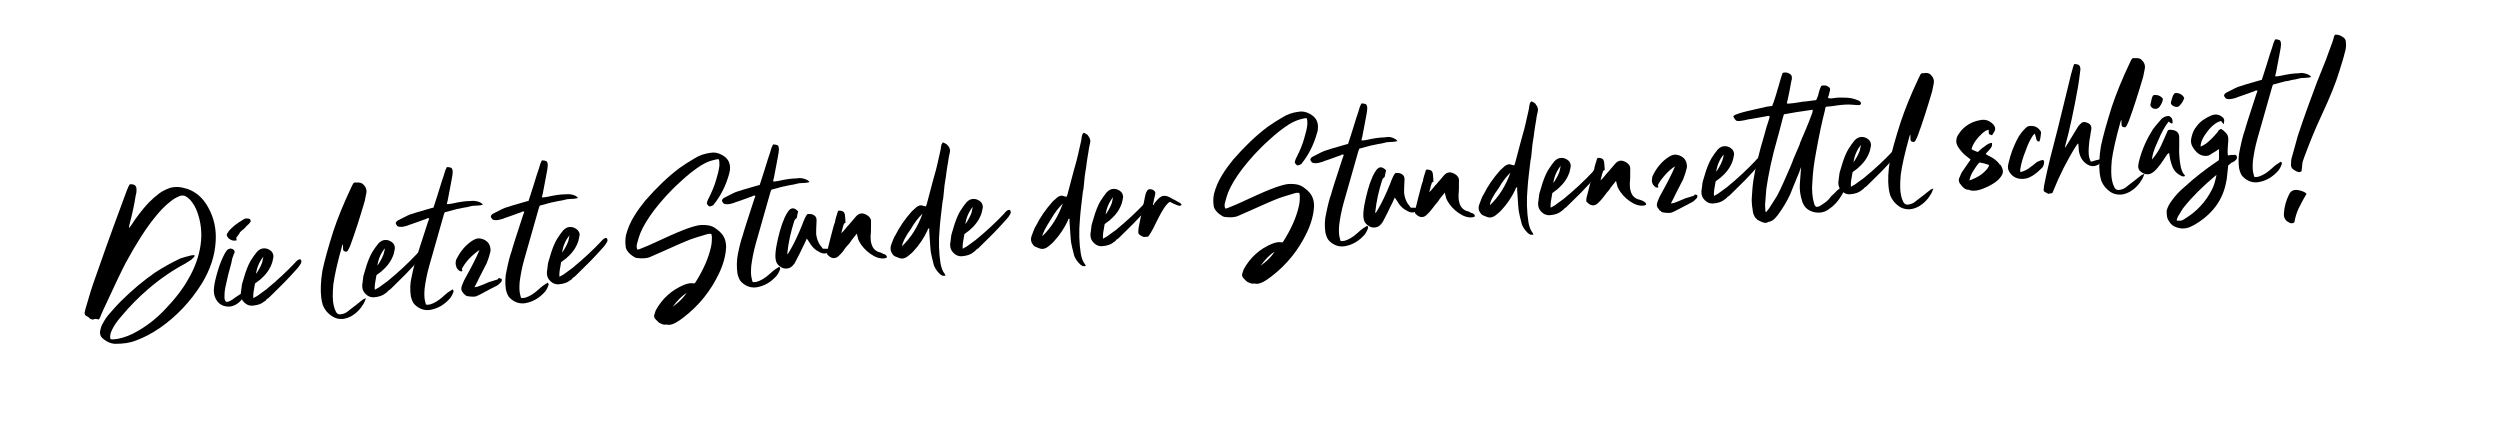 <?xml version="1.0" encoding="utf-8"?>
<!-- Generator: Adobe Illustrator 26.2.1, SVG Export Plug-In . SVG Version: 6.00 Build 0)  -->
<svg version="1.1" id="Ebene_1" xmlns="http://www.w3.org/2000/svg" xmlns:xlink="http://www.w3.org/1999/xlink" x="0px" y="0px"
	 viewBox="0 0 597 101.9" style="enable-background:new 0 0 597 101.9;" xml:space="preserve">
<g>
	<path d="M45.6,61c0.4-0.1,0.7-0.1,0.9,0l-0.1,0.3c-0.3,0.3-0.6,0.6-0.7,0.7c-0.5,0.3-0.9,0.6-1.4,0.9c-3,1.6-6,3.6-9,6.2
		c-2.2,1.9-4.3,4-6.2,6.3c-0.8,0.9-1.5,1.8-2,2.7c-0.5,0.9-0.8,1.6-0.8,2.3c0,0,0,0.2,0.1,0.6c0.5,0.1,1.1,0,1.8-0.1
		c1.5-0.3,3.1-0.9,4.6-1.8c2.3-1.3,4.5-3,6.5-5.1c2.4-2.5,4.4-5,5.8-7.6c1.5-2.6,2.4-5.2,2.8-7.9c0.4-2.8,0.1-5.4-0.8-7.9
		c-0.4-1.1-1-2.1-1.7-2.9c-0.4-0.4-0.8-0.7-1.2-0.9c-0.5-0.2-1.1-0.1-1.5,0.1c-0.7,0.3-1.4,0.7-2.1,1.3c-1.3,1-2.5,2.3-3.7,3.8
		c-2.1,2.6-4.4,6.2-6.9,10.8c-1,1.9-2.7,5.5-5.2,10.9c-0.5,1.1-0.8,1.8-0.9,2.1c0,0-0.1,0.2-0.3,0.5c-0.3-0.1-0.5-0.1-0.5-0.1
		c-0.2-0.1-0.4,0-0.6,0c-0.3,0.2-0.6,0.1-1-0.1c0,0-0.1-0.1-0.3-0.3s-0.4-0.2-0.5-0.3c-0.3-0.1-0.5-0.4-0.5-0.8
		c0.1-0.3,0.1-0.6,0.2-0.9c1-3.4,1.6-5.4,1.8-5.9c0.6-1.8,1.7-4.7,3.1-8.8c0.8-2.2,2.4-6.7,4.9-13.4c0.2-0.4,0.3-0.8,0.5-1.2
		c0,0,0.1-0.2,0.3-0.5l0.5,0c0.8,0.1,1.1,0.5,1.1,1.2c0,0.4,0,0.9-0.2,1.5c-0.3,2-0.8,4.4-1.5,7c-0.1,0.3-0.1,0.6-0.1,0.8
		c0.2-0.3,0.3-0.5,0.4-0.5c1.4-2.2,2.9-4.1,4.3-5.6c0.9-0.9,1.7-1.6,2.5-2.2c0.8-0.6,1.7-1,2.5-1.3c1.3-0.4,2.7-0.3,4.2,0.2
		c2.1,0.7,3.8,2.2,5,4.4c1.4,2.5,2,5.2,1.8,8.2c-0.2,3.4-1.3,6.7-3.3,10c-2.7,4.3-6,7.8-10,10.6c-1.9,1.3-3.8,2.3-5.7,3
		c-1.5,0.6-3.1,0.8-4.9,0.8c-1.1,0-2.2-0.5-3.2-1.4c-0.4-0.4-0.6-1-0.5-1.6c0.1-0.5,0.2-1,0.5-1.6c0.4-0.7,0.8-1.5,1.4-2.2
		c0.8-0.9,1.8-2.1,3.1-3.4c2.7-2.7,5.5-5,8.1-6.8c2-1.3,4-2.4,6.1-3.4C43.8,61.5,44.7,61.2,45.6,61z"/>
	<path d="M57.3,70.3c0.3-0.2,0.6-0.3,0.9-0.3l0.1,0.4c0,0.1,0,0.2-0.1,0.4c-0.3,0.6-0.8,1.2-1.5,1.7c-0.8,0.5-1.5,0.8-2.4,0.7
		c-1.4-0.1-2.3-0.8-2.9-2.1c-0.3-0.7-0.4-1.5-0.3-2.4c0.1-1,0.4-2.3,0.9-4c0.5-1.7,1.1-3.1,1.7-4.2c0.2-0.3,0.3-0.5,0.4-0.6
		c0.2-0.3,0.4-0.4,0.7-0.5c0.3-0.1,0.6,0,0.8,0.1c0.2,0.1,0.4,0.3,0.4,0.5c0.1,0.2,0,0.4-0.1,0.6c-0.1,0.2-0.2,0.3-0.2,0.5
		c-0.1,0.2-0.1,0.3-0.2,0.5c0,0.1-0.1,0.3-0.1,0.5c-0.1,0.2-0.1,0.4-0.1,0.5c-0.6,2.1-1.1,4.1-1.5,6.1c-0.2,1-0.2,1.8-0.2,2.5
		c0.1,0.5,0.2,0.8,0.5,0.9c0.5,0,1-0.3,1.6-0.7C56.3,70.9,56.9,70.6,57.3,70.3z M59.3,52.2c0.2,0,0.4,0.1,0.5,0.3
		c0.1,0.2,0.1,0.3,0,0.5c-0.1,0.1-0.2,0.3-0.4,0.5c-0.2,0.2-0.5,0.4-0.8,0.8c-0.3,0.3-0.6,0.6-0.8,0.7c-0.3,0.3-0.6,0.5-0.6,0.7
		c-0.1,0.1-0.3,0.5-0.8,1.1c0.1,0.3,0.1,0.5,0.1,0.5l0,0.1c-0.5,0.1-0.9,0.1-1.3-0.1c-0.4-0.2-0.7-0.4-0.9-0.8
		c-0.2-0.3-0.2-0.5,0-0.8c0.1-0.2,0.3-0.4,0.4-0.6c0.8-0.9,1.9-1.8,3.3-2.6C58.3,52.2,58.8,52.1,59.3,52.2z"/>
	<path d="M71.7,61.9c0.3,0.3,0.4,0.6,0.1,1.1c-0.3,0.4-0.5,0.8-0.8,1.1c-1,1.1-1.7,1.9-2.3,2.5c-0.9,1-2.4,2.4-4.4,4.4
		c-0.1,0.1-0.2,0.2-0.4,0.3c-0.1,0.1-0.3,0.2-0.4,0.4s-0.3,0.2-0.4,0.3c-0.7,0.6-1.6,0.9-2.9,1c-0.7,0-1.3-0.2-1.9-0.8
		c-0.6-0.6-0.8-1.2-0.8-1.9c0-0.2,0-0.5,0.1-0.9c0-0.4,0.1-0.7,0.1-0.8c0-0.5,0.2-1.2,0.5-2.1c0.5-1.8,1.1-3.3,1.7-4.3
		c0.5-0.8,1-1.5,1.5-2.1c0.5-0.5,1-0.8,1.7-0.8s1.3,0.3,1.8,0.8c0.3,0.4,0.4,0.8,0.4,1.2c-0.1,0.6-0.2,1-0.3,1.4
		c-0.5,1.5-1.4,2.8-2.7,3.9c0,0.1-0.5,0.4-1.4,1.1c-0.3,1.6-0.5,2.7-0.4,3.5c0.6-0.3,0.8-0.5,0.9-0.5c1.1-0.8,1.8-1.3,2.2-1.6
		c2.8-2.3,5-4.4,6.8-6.3C70.9,62.2,71.3,61.9,71.7,61.9z M62.9,61.3c-0.9,1.1-1.5,2.4-1.8,4.1c0.3-0.3,0.5-0.7,0.8-1.2
		c0.3-0.5,0.5-1,0.7-1.5C62.7,62.2,62.8,61.7,62.9,61.3z"/>
	<path d="M86.6,43.9c0.7,0.6,1,1.3,0.9,2.1c-0.2,1-0.3,1.6-0.4,2c-1.2,4.1-2.3,7.5-3.4,10.5c-0.1,0.3-0.3,0.7-0.6,1.3l-0.3,0.3
		c-0.4,0-0.7-0.1-0.8-0.3c-0.1-0.2-0.1-0.7-0.1-1.5c-0.2,0.3-0.2,0.4-0.2,0.4c-1.1,3.9-1.8,7-2.1,9.2c-0.2,2.2-0.2,3.9,0.1,5.1
		c0.1,0.5,0.3,1,0.5,1.4c0.3,0.6,0.8,0.8,1.5,0.6c0.5-0.1,0.9-0.3,1.3-0.6c0,0,0.6-0.5,1.8-1.4c0.9-0.7,1.5-1.2,1.9-1.5
		c0,0,0.2-0.1,0.7-0.3c-0.3,0.7-0.4,1.1-0.5,1.2c-0.8,1.4-1.8,2.4-3,3.1c-1.1,0.6-2.1,0.8-3.2,0.6c-1-0.2-1.9-0.8-2.7-1.7
		c-0.4-0.5-0.7-1-0.9-1.5c-0.2-0.6-0.3-1.2-0.4-1.9c-0.2-1.8-0.1-4,0.3-6.4c0.5-2.4,1.4-5.6,2.6-9.4c1-3,2.4-6.5,4.3-10.5
		c0.1-0.3,0.3-0.5,0.4-0.8c0.2-0.3,0.4-0.4,0.7-0.3C85.8,43.5,86.3,43.7,86.6,43.9z"/>
	<path d="M100.7,59.9c0.3,0.3,0.4,0.6,0.1,1.1c-0.3,0.4-0.5,0.8-0.8,1.1c-1,1.1-1.7,1.9-2.3,2.5c-0.9,1-2.4,2.4-4.4,4.4
		c-0.1,0.1-0.2,0.2-0.4,0.3c-0.1,0.1-0.3,0.2-0.4,0.4c-0.1,0.1-0.3,0.2-0.4,0.3c-0.7,0.6-1.6,0.9-2.9,1c-0.7,0-1.3-0.2-1.9-0.8
		c-0.6-0.6-0.8-1.2-0.8-1.9c0-0.2,0-0.5,0.1-0.9c0-0.4,0.1-0.7,0.1-0.8c0-0.5,0.2-1.2,0.5-2.1c0.5-1.8,1.1-3.3,1.7-4.3
		c0.5-0.8,1-1.5,1.5-2.1c0.5-0.5,1-0.8,1.7-0.8s1.3,0.3,1.8,0.8c0.3,0.4,0.4,0.8,0.4,1.2c-0.1,0.6-0.2,1-0.3,1.4
		c-0.5,1.5-1.4,2.8-2.7,3.9c0,0.1-0.5,0.4-1.4,1.1c-0.3,1.6-0.5,2.7-0.4,3.5c0.6-0.3,0.8-0.5,0.9-0.5c1.1-0.8,1.8-1.3,2.2-1.6
		c2.8-2.3,5-4.4,6.8-6.3C99.9,60.2,100.4,59.9,100.7,59.9z M91.9,59.3c-0.9,1.1-1.5,2.4-1.8,4.1c0.3-0.3,0.5-0.7,0.8-1.2
		c0.3-0.5,0.5-1,0.7-1.5C91.7,60.2,91.9,59.7,91.9,59.3z"/>
	<path d="M114.6,48.3c0.4,0.2,0.6,0.4,0.7,0.6c-0.4,0.1-0.9,0.2-1.6,0.2c-0.7,0-1.2,0.1-1.5,0.2c-0.3,0.1-0.8,0.2-1.5,0.3
		s-1.2,0.3-1.5,0.3c-0.1,0-1.1,0.3-3,0.8c-0.1,0.3-0.2,0.5-0.2,0.5c-1.9,6.8-3.1,10.8-3.5,12.3c-0.6,2.1-0.9,3.9-1.1,5.4
		c-0.1,1.2-0.1,2.2,0.1,3c0,0,0.1,0.3,0.2,0.8c0.2,0.1,0.6,0.1,1,0c1-0.3,2-0.9,3-1.8c0.7-0.6,1.1-1,1.3-1.1
		c0.4-0.3,0.8-0.5,1.1-0.7c0.2,0.2,0.3,0.5,0.1,0.8c-0.2,0.6-0.5,1-0.7,1.3c-1.4,1.6-3,2.5-4.8,2.8c-1.3,0.2-2.6-0.2-3.7-1.3
		c-0.4-0.4-0.7-1.1-0.9-2c-0.2-1.5-0.2-3,0.2-4.6c0.4-2,0.8-3.5,1.2-4.6c0.1-0.5,1-3.3,2.7-8.5c0,0,0.1-0.3,0.3-0.8
		c-0.1,0-0.1-0.1-0.2-0.1c-0.1,0-0.1,0-0.2,0c0,0-0.1,0-0.2,0.1c-0.1,0-0.1,0.1-0.2,0.1c-0.4,0.1-0.8,0.3-1.4,0.5
		c-0.6,0.2-1.2,0.4-1.7,0.6c-0.5,0.2-1,0.3-1.4,0.5c-1,0.3-1.7,0.4-2.3,0.1c-0.3-0.4-0.4-0.6-0.4-0.6c0-0.4,0.3-0.7,0.8-0.9
		c1.5-0.8,2.5-1.3,3-1.4c0.3-0.1,1.8-0.6,4.7-1.4c0,0,0.2-0.1,0.5-0.1c0.2-0.6,0.3-0.9,0.3-0.9c0.2-0.6,0.5-1.5,0.8-2.5
		c0.3-1,0.6-2,0.9-2.9c0.3-0.9,0.6-1.7,0.8-2.5c0,0,0.1-0.3,0.4-0.9c0.6,0,0.9,0.1,1.1,0.2c0.2,0.2,0.3,0.5,0.3,1
		c0,0.5-0.1,0.9-0.2,1.5c0,0.2-0.4,2-1,5.3c0,0-0.1,0.3-0.2,0.8c0.2,0.1,0.7,0,1.3-0.1c1.8-0.4,3.2-0.6,4.3-0.6
		C113.1,47.9,113.9,48,114.6,48.3z"/>
	<path d="M119.8,66.6c0.1,0.4,0,0.7-0.4,1c-0.3,0.3-0.5,0.5-0.7,0.6c-1,0.5-2.4,1.2-4.2,2.2c-0.1,0-0.1,0.1-0.2,0.1
		c-0.1,0-0.2,0.1-0.2,0.1c-0.1,0-0.2,0-0.2,0.1c-0.5,0.2-1.3,0.2-2.4,0c-0.1,0-0.1,0-0.2-0.1s-0.2-0.1-0.2-0.2
		c-0.1-0.1-0.1-0.1-0.2-0.1c-0.1,0-0.1-0.1-0.2-0.2c-0.1-0.1-0.1-0.2-0.1-0.2c0,0-0.1-0.1-0.2-0.2c-0.1-0.1-0.1-0.2-0.1-0.2
		c-0.2-0.3-0.2-0.7,0-1.3c0.2-0.5,0.4-0.9,0.5-1.2c0.5-1,1.3-2.3,2.2-4.1c0.7-1.4,1.2-2.4,1.5-3.2c-0.8,0.5-1.6,1.2-2.5,2.1
		c-0.9,1-1.4,1.8-1.7,2.4c0.1,0.3,0.1,0.5,0.1,0.5c-0.1,0.1-0.2,0.1-0.2,0.1c-0.3,0-0.5-0.1-0.7-0.3c-0.2-0.2-0.4-0.4-0.5-0.7
		c-0.1-0.3-0.2-0.6-0.2-0.9c0-0.5,0.1-0.9,0.3-1.2c0.9-1.8,2.2-3.3,3.8-4.3c0.8-0.5,1.5-0.6,2.4-0.3c0.8,0.3,1.4,0.8,1.7,1.7
		c0.1,0.4,0.2,0.8,0.1,1.3c-0.2,0.9-0.5,1.8-0.9,2.8c0,0-0.7,1.3-1.9,3.7c0,0.1-0.4,0.8-1,2c0.4-0.1,0.6-0.1,0.6-0.1
		c0.3-0.1,0.6-0.2,1.1-0.4s0.8-0.3,1.2-0.5c0.4-0.2,0.7-0.3,1.1-0.4c0.4-0.1,0.9-0.3,1.6-0.5C118.9,66.3,119.3,66.4,119.8,66.6z"/>
	<path d="M137.3,46.7c0.4,0.2,0.6,0.4,0.7,0.6c-0.4,0.1-0.9,0.2-1.6,0.2c-0.7,0-1.2,0.1-1.5,0.2c-0.3,0.1-0.8,0.2-1.5,0.3
		s-1.2,0.3-1.5,0.3c-0.1,0-1.1,0.3-3,0.8c-0.1,0.3-0.2,0.5-0.2,0.5c-1.9,6.8-3.1,10.8-3.5,12.3c-0.6,2.1-0.9,3.9-1.1,5.4
		c-0.1,1.2-0.1,2.2,0.1,3c0,0,0.1,0.3,0.2,0.8c0.2,0.1,0.6,0.1,1,0c1-0.3,2-0.9,3-1.8c0.7-0.6,1.1-1,1.3-1.1
		c0.4-0.3,0.8-0.5,1.1-0.7c0.2,0.2,0.3,0.5,0.1,0.8c-0.2,0.6-0.5,1-0.7,1.3c-1.4,1.6-3,2.5-4.8,2.8c-1.3,0.2-2.6-0.2-3.7-1.3
		c-0.4-0.4-0.7-1.1-0.9-2c-0.2-1.5-0.2-3,0.2-4.6c0.4-2,0.8-3.5,1.2-4.6c0.1-0.5,1-3.3,2.7-8.5c0,0,0.1-0.3,0.3-0.8
		c-0.1,0-0.1-0.1-0.2-0.1s-0.1,0-0.2,0c0,0-0.1,0-0.2,0.1c-0.1,0-0.1,0.1-0.2,0.1c-0.4,0.1-0.8,0.3-1.4,0.5
		c-0.6,0.2-1.2,0.4-1.7,0.6c-0.5,0.2-1,0.3-1.4,0.5c-1,0.3-1.7,0.4-2.3,0.1c-0.3-0.4-0.4-0.6-0.4-0.6c0-0.4,0.3-0.7,0.8-0.9
		c1.5-0.8,2.5-1.3,3-1.4c0.3-0.1,1.8-0.6,4.7-1.4c0,0,0.2-0.1,0.5-0.1c0.2-0.6,0.3-0.9,0.3-0.9c0.2-0.6,0.5-1.5,0.8-2.5
		s0.6-2,0.9-2.9s0.6-1.7,0.8-2.5c0,0,0.1-0.3,0.4-0.9c0.6,0,0.9,0.1,1.1,0.2c0.2,0.2,0.3,0.5,0.3,1c0,0.5-0.1,0.9-0.2,1.5
		c0,0.2-0.4,2-1,5.3c0,0-0.1,0.3-0.2,0.8c0.2,0.1,0.7,0,1.3-0.1c1.8-0.4,3.2-0.6,4.3-0.6C135.8,46.3,136.6,46.4,137.3,46.7z"/>
	<path d="M144.8,56.8c0.3,0.3,0.4,0.6,0.1,1.1c-0.3,0.4-0.5,0.8-0.8,1.1c-1,1.1-1.7,1.9-2.3,2.5c-0.9,1-2.4,2.4-4.4,4.4
		c-0.1,0.1-0.2,0.2-0.4,0.3c-0.1,0.1-0.3,0.2-0.4,0.4s-0.3,0.2-0.4,0.3c-0.7,0.6-1.6,0.9-2.9,1c-0.7,0-1.3-0.2-1.9-0.8
		c-0.6-0.6-0.8-1.2-0.8-1.9c0-0.2,0-0.5,0.1-0.9c0-0.4,0.1-0.7,0.1-0.8c0-0.5,0.2-1.2,0.5-2.1c0.5-1.8,1.1-3.3,1.7-4.3
		c0.5-0.8,1-1.5,1.5-2.1c0.5-0.5,1-0.8,1.7-0.8c0.7,0,1.3,0.3,1.8,0.8c0.3,0.4,0.5,0.8,0.4,1.2c-0.1,0.6-0.2,1-0.3,1.4
		c-0.5,1.5-1.4,2.8-2.7,3.9c0,0.1-0.5,0.4-1.4,1.1c-0.3,1.6-0.5,2.7-0.4,3.5c0.6-0.3,0.8-0.5,0.9-0.5c1.1-0.8,1.8-1.3,2.2-1.6
		c2.8-2.3,5-4.4,6.8-6.3C144,57.1,144.4,56.8,144.8,56.8z M136,56.2c-0.9,1.1-1.5,2.4-1.8,4.1c0.3-0.3,0.5-0.7,0.8-1.2
		c0.3-0.5,0.5-1,0.7-1.5C135.8,57.1,135.9,56.6,136,56.2z"/>
	<path d="M169.5,49.3c-0.2,0-0.4-0.2-0.7-0.6c0-0.3,0.1-0.8,0.5-1.5c0.7-1.4,1.3-2.8,1.7-4.2c0.4-1.3,0.7-2.5,0.8-3.5
		c0-0.7,0-1.2-0.2-1.5c-0.3,0-0.8,0.1-1.5,0.3c-0.8,0.2-1.7,0.6-2.7,1.2c-1.7,1.1-3.2,2.3-4.7,3.7c-2.7,2.4-4.8,4.8-6.5,7
		c-1.5,2-2.6,3.8-3.3,5.5c-0.2,0.5-0.5,1.4-0.8,2.6c-0.1,0.5-0.1,0.9,0.1,1.3c0.3,0,0.5-0.1,0.5-0.1c1-0.4,1.7-0.7,2.2-0.9
		c4.1-1.9,6.8-3.1,8.1-3.6c1.5-0.6,2.8-1,3.8-1.2c0.7-0.1,1.4-0.1,2.2,0s1.5,0.4,2.1,0.9c0.6,0.4,1.2,1,1.6,1.6
		c0.5,0.8,0.7,1.7,0.7,2.7c-0.1,2.1-0.7,4.2-1.7,6.3c-2,4.2-4.8,7.7-8.6,10.6c-0.5,0.4-1.1,0.8-1.8,1.2c-0.8,0.4-1.5,0.6-2.1,0.4
		c0,0-0.1,0-0.1,0c-0.4,0.1-0.7,0-1-0.1c-0.3-0.1-0.6-0.3-0.8-0.4c-0.2-0.2-0.4-0.4-0.7-0.7c-0.4-0.4-0.5-0.8-0.3-1.3
		c0.1-0.3,0.2-0.6,0.3-0.9c1.6-2.9,3.9-4.9,6.8-6.1c0.8-0.3,1.6-0.5,2.4-0.3c0.2-0.2,0.3-0.3,0.3-0.3c1.8-2.9,3.1-5.7,3.7-8.5
		c0.2-0.9,0.2-1.7,0.2-2.4c0,0-0.1-0.2-0.1-0.6c-0.3-0.1-0.7-0.1-1.3,0.1c-2,0.6-3.3,1-3.8,1.2c-0.6,0.2-2.9,1.2-6.9,3
		c-1.3,0.6-2.1,0.9-2.5,1.1c-0.8,0.4-1.9,0.5-3.4,0.3c-0.1,0-0.3-0.1-0.5-0.2c-0.7-0.4-1.3-0.9-1.7-1.5c-0.2-0.3-0.4-0.7-0.4-1.2
		c-0.1-0.7-0.1-1.6,0.1-2.6c0.4-1.5,1-3,2-4.6c0.8-1.3,1.7-2.5,2.6-3.6c2.7-3.1,5.4-5.7,8.2-7.8c1-0.7,2.2-1.5,3.6-2.3
		c1.1-0.7,2.3-1.1,3.7-1.3c1-0.2,1.9,0,2.8,0.5c1.5,0.8,2.1,2,1.9,3.7c-0.1,0.3-0.1,0.6-0.2,0.9c-0.8,2.8-2,5.2-3.7,7.3
		c0,0,0,0.1-0.1,0.1C169.9,49.2,169.7,49.3,169.5,49.3z M160.6,73.3c0.6-0.5,1.3-1,2-1.7c0.7-0.7,1.1-1.3,1.4-1.7
		C162.8,70.7,161.7,71.8,160.6,73.3z"/>
	<path d="M192.6,42.9c0.4,0.2,0.6,0.4,0.7,0.6c-0.4,0.1-0.9,0.2-1.6,0.2c-0.7,0-1.2,0.1-1.5,0.2c-0.3,0.1-0.8,0.2-1.5,0.3
		s-1.2,0.3-1.5,0.3c-0.1,0-1.1,0.3-3,0.8c-0.1,0.3-0.2,0.5-0.2,0.5c-1.9,6.8-3.1,10.8-3.5,12.3c-0.6,2.1-0.9,3.9-1.1,5.4
		c-0.1,1.2-0.1,2.2,0.1,3c0,0,0.1,0.3,0.2,0.8c0.2,0.1,0.6,0.1,1,0c1-0.3,2-0.9,3-1.8c0.7-0.6,1.1-1,1.3-1.1
		c0.4-0.3,0.8-0.5,1.1-0.7c0.2,0.2,0.3,0.5,0.1,0.8c-0.2,0.6-0.5,1-0.7,1.3c-1.4,1.6-3,2.5-4.8,2.8c-1.3,0.2-2.6-0.2-3.7-1.3
		c-0.4-0.4-0.7-1.1-0.9-2c-0.2-1.5-0.2-3,0.1-4.6c0.4-2,0.8-3.5,1.2-4.6c0.1-0.5,1-3.3,2.7-8.5c0,0,0.1-0.3,0.3-0.8
		c-0.1,0-0.1-0.1-0.2-0.1s-0.1,0-0.2,0c0,0-0.1,0-0.2,0.1c-0.1,0-0.1,0.1-0.2,0.1c-0.4,0.1-0.8,0.3-1.4,0.5
		c-0.6,0.2-1.2,0.4-1.7,0.6c-0.5,0.2-1,0.3-1.4,0.5c-1,0.3-1.7,0.4-2.3,0.1c-0.3-0.4-0.4-0.6-0.4-0.6c0-0.4,0.3-0.7,0.8-0.9
		c1.5-0.8,2.5-1.3,3-1.4c0.3-0.1,1.8-0.6,4.7-1.4c0,0,0.2-0.1,0.5-0.1c0.2-0.6,0.3-0.9,0.3-0.9c0.2-0.6,0.5-1.5,0.8-2.5
		c0.3-1,0.6-2,0.9-2.9c0.3-0.9,0.6-1.7,0.8-2.5c0,0,0.1-0.3,0.4-0.9c0.6,0,0.9,0.1,1.1,0.2s0.3,0.5,0.3,1c0,0.5-0.1,0.9-0.2,1.5
		c0,0.2-0.4,2-1,5.3c0,0-0.1,0.3-0.2,0.8c0.2,0.1,0.7,0,1.3-0.1c1.8-0.4,3.2-0.6,4.3-0.6C191.1,42.4,191.9,42.6,192.6,42.9z"/>
	<path d="M197.4,59.4c0.3,0,0.5,0.1,0.5,0.4c0.1,0.3,0,0.5-0.3,0.6c-0.5,0.2-1.1,0.2-1.7-0.1c-1.1-0.5-2-1.3-2.6-2.4
		c-0.1-0.1-0.1-0.2-0.2-0.3c-0.1-0.1-0.1-0.2-0.2-0.3c-0.1-0.1-0.2-0.2-0.2-0.4c-0.6,1.3-0.9,2-1,2.1c-0.4,0.9-1,2.1-1.8,3.6
		c-0.1,0.2-0.2,0.4-0.4,0.6c-0.4,0.5-0.8,0.8-1.4,0.9c-0.6,0.1-1.1,0-1.6-0.3c-0.8-0.5-1.2-1.1-1.3-2c-0.1-0.8,0-1.8,0.2-3
		c0.5-2.6,1.1-4.9,2-6.9c0.3-0.6,0.5-1,0.8-1.4c0.7-1,1.5-1,2.4,0c-0.2,0.8-0.3,1.2-0.3,1.4c-0.1,0.2-0.1,0.3-0.2,0.3
		c-0.2,0.1-0.4,0.4-0.5,0.8c-0.7,2.2-1.3,4.7-1.6,7.5l0.1,0.2l0.5-0.8c1-1.7,2-3.8,3-6.3c0.3-0.9,0.6-1.4,0.7-1.7
		c0.2-0.4,0.4-0.7,0.6-0.8c0.5,0,1,0,1.3,0.2c0.6,0.3,0.8,0.7,0.8,1.3c-0.1,1.5-0.1,2.6-0.1,3.3c0.1,0.9,0.4,1.8,0.9,2.6
		c0,0,0.3,0.3,0.7,0.9C197,59.4,197.4,59.4,197.4,59.4z"/>
	<path d="M211.2,60.7c0.4,0.2,0.6,0.4,0.6,0.8c-0.3,0.1-0.5,0.2-0.6,0.2c-0.8,0.1-1.6-0.1-2.4-0.5c-1.3-0.7-2.3-1.6-3.1-2.7
		c-0.3-0.4-0.5-0.8-0.7-1.2c0-0.1-0.2-0.6-0.4-1.5c-0.7,0.9-1.1,1.4-1.2,1.5c-0.2,0.3-0.5,0.8-1,1.3s-0.8,1-1,1.3
		c-0.2,0.3-0.5,0.6-0.9,1c-0.8,0.9-1.7,1-2.6,0.2c0,0-0.1-0.1-0.4-0.4c0-0.3,0-0.8,0.2-1.4c0.2-0.6,0.3-1.3,0.5-2
		c0.2-0.7,0.4-1.5,0.6-2.3c0.2-0.8,0.4-1.5,0.6-2c0-0.2,0.1-0.4,0.1-0.6c0.1-0.2,0.1-0.4,0.2-0.7c0.1-0.2,0.1-0.4,0.2-0.6
		c0.1-0.4,0.2-0.7,0.3-0.8c0.4,0,0.6,0,0.9,0.1c0.2,0.1,0.4,0.2,0.5,0.4c0.1,0.2,0.2,0.5,0.2,0.8c0,0.4,0.1,0.8,0.1,1.4l0,0.2
		c0,0-0.1,0.1-0.2,0.1c-0.1,0.1-0.2,0.1-0.2,0.2c0,0.1-0.1,0.4-0.2,0.6c-0.1,0.3-0.1,0.6-0.2,0.8c-0.1,0.3-0.1,0.5-0.2,0.8
		c0.3-0.3,0.5-0.5,0.5-0.5c0.2-0.2,0.3-0.4,0.6-0.7c0.2-0.3,0.4-0.5,0.6-0.7c0.2-0.2,0.4-0.5,0.6-0.7s0.4-0.5,0.6-0.7
		c0.2-0.2,0.4-0.5,0.6-0.7c0.6-0.7,1.3-0.9,2.1-0.6c1,0.4,1.6,1.1,1.5,1.9c0,1.5,0,2.6-0.1,3.3c0,0.7,0,1.3,0.2,1.9
		c0.3,1.2,1.1,1.9,2.2,2.1C210.8,60.6,211.1,60.7,211.2,60.7z"/>
	<path d="M226.4,34.8c0.4,0.5,0.6,1.1,0.4,1.7c-0.2,0.7-0.3,1.5-0.4,2.2c-0.1,0.7-0.3,1.6-0.4,2.5c-0.1,0.9-0.2,1.6-0.3,2.1
		c-0.1,0.5-0.2,1.3-0.3,2.5c-0.1,1.2-0.2,2-0.3,2.2c-0.3,2.7-0.6,4.8-0.7,6.5c-0.3,3.1-0.2,5.9,0.2,8.4c0.2,1.1,0.5,1.9,1,2.5
		c0,0,0.1,0.2,0.2,0.4c-0.5,0.2-1,0-1.4-0.4c-0.7-0.7-1.3-1.5-1.5-2.5c-0.3-1.2-0.5-2-0.6-2.6c-0.1-0.5-0.2-2.2-0.4-5.1
		c0,0,0-0.3,0-0.7c-0.1,0-0.2,0.1-0.2,0.1c-0.1,0-0.1,0.1-0.1,0.1c0,0-0.1,0.1-0.1,0.3c-0.9,1.9-2,3.5-3.2,4.8
		c-0.4,0.5-0.9,0.9-1.4,1.3c-0.7,0.6-1.5,0.8-2.2,0.5c-0.6-0.2-1-0.4-1.2-0.5c-0.8-0.8-1-1.6-0.7-2.6c0.4-1.1,0.7-1.9,1-2.3
		c1-2,2.3-3.9,4-5.8c0.2-0.2,0.6-0.5,1-0.9c0.6-0.5,1.2-0.6,1.8-0.3c0,0,0.2,0,0.5,0.1c0.2-0.5,0.3-0.8,0.3-0.9
		c1.1-4.2,1.8-6.8,2.1-7.8c0.2-0.7,0.4-1.7,0.7-3c0.3-1.3,0.5-2.1,0.5-2.6c0,0,0-0.1,0.1-0.2c0-0.1,0-0.2,0-0.2c0-0.1,0-0.1,0.1-0.2
		s0.1-0.2,0.1-0.2c0.1-0.1,0.1-0.1,0.2-0.2c0.1,0,0.2,0.1,0.4,0.2c0.2,0.1,0.4,0.2,0.5,0.3C226.2,34.6,226.3,34.7,226.4,34.8z
		 M215.4,58.8c2.2-2.1,3.8-4.7,4.9-7.8c-0.9,0.9-1.9,2.1-2.8,3.7C216.1,56.6,215.5,58,215.4,58.8z"/>
	<path d="M241.1,50.1c0.3,0.3,0.4,0.6,0.1,1.1s-0.5,0.8-0.8,1.1c-1,1.1-1.7,1.9-2.3,2.5c-0.9,1-2.4,2.4-4.4,4.4
		c-0.1,0.1-0.2,0.2-0.4,0.3c-0.1,0.1-0.3,0.2-0.4,0.4c-0.1,0.1-0.3,0.2-0.4,0.3c-0.7,0.6-1.6,0.9-2.9,1c-0.7,0-1.3-0.2-1.9-0.8
		c-0.6-0.6-0.8-1.2-0.8-1.9c0-0.2,0-0.5,0.1-0.9c0-0.4,0.1-0.7,0.1-0.8c0-0.5,0.2-1.2,0.5-2.1c0.5-1.8,1.1-3.3,1.7-4.3
		c0.5-0.8,1-1.5,1.5-2.1c0.5-0.5,1-0.8,1.7-0.8c0.7,0,1.3,0.3,1.8,0.8c0.3,0.4,0.4,0.8,0.4,1.2c-0.1,0.6-0.2,1-0.3,1.4
		c-0.5,1.5-1.4,2.8-2.7,3.9c0,0.1-0.5,0.4-1.4,1.1c-0.3,1.6-0.5,2.7-0.4,3.5c0.6-0.3,0.8-0.5,0.9-0.5c1.1-0.8,1.8-1.3,2.2-1.6
		c2.8-2.3,5-4.4,6.8-6.3C240.3,50.3,240.7,50.1,241.1,50.1z M232.3,49.4c-0.9,1.1-1.5,2.4-1.8,4.1c0.3-0.3,0.5-0.7,0.8-1.2
		c0.3-0.5,0.5-1,0.7-1.5C232.1,50.4,232.2,49.9,232.3,49.4z"/>
	<path d="M259.9,32.5c0.4,0.5,0.6,1.1,0.4,1.7c-0.2,0.7-0.3,1.5-0.4,2.2c-0.1,0.7-0.3,1.6-0.4,2.5s-0.2,1.6-0.3,2.1
		c-0.1,0.5-0.2,1.3-0.3,2.5c-0.1,1.2-0.2,2-0.3,2.2c-0.3,2.7-0.6,4.8-0.7,6.5c-0.3,3.1-0.2,5.9,0.2,8.4c0.2,1.1,0.5,1.9,1,2.5
		c0,0,0.1,0.2,0.2,0.4c-0.5,0.2-1,0-1.4-0.4c-0.7-0.7-1.3-1.5-1.5-2.5c-0.3-1.2-0.5-2-0.6-2.6c-0.1-0.5-0.2-2.2-0.4-5.1
		c0,0,0-0.3,0-0.7c-0.1,0-0.2,0.1-0.2,0.1c-0.1,0-0.1,0.1-0.1,0.1c0,0-0.1,0.1-0.1,0.3c-0.9,1.9-2,3.5-3.2,4.8
		c-0.4,0.5-0.9,0.9-1.4,1.3c-0.7,0.6-1.5,0.8-2.2,0.5c-0.6-0.2-1-0.4-1.2-0.5c-0.8-0.8-1-1.6-0.6-2.6c0.4-1.1,0.7-1.9,1-2.3
		c1-2,2.3-3.9,4-5.8c0.2-0.2,0.6-0.5,1-0.9c0.6-0.5,1.2-0.6,1.8-0.3c0,0,0.2,0,0.5,0.1c0.2-0.5,0.3-0.8,0.3-0.9
		c1.1-4.2,1.8-6.8,2.1-7.8c0.2-0.7,0.4-1.7,0.7-3c0.3-1.3,0.5-2.1,0.5-2.6c0,0,0-0.1,0.1-0.2c0-0.1,0-0.2,0-0.2c0-0.1,0-0.1,0.1-0.2
		c0-0.1,0.1-0.2,0.1-0.2c0.1-0.1,0.1-0.1,0.2-0.2c0.1,0,0.2,0.1,0.4,0.2c0.2,0.1,0.4,0.2,0.5,0.3C259.7,32.2,259.8,32.3,259.9,32.5z
		 M248.9,56.4c2.2-2.1,3.8-4.7,4.9-7.8c-0.9,0.9-1.9,2.1-2.8,3.7C249.7,54.3,249,55.7,248.9,56.4z"/>
	<path d="M274.6,47.7c0.3,0.3,0.4,0.6,0.1,1.1s-0.5,0.8-0.8,1.1c-1,1.1-1.7,1.9-2.3,2.5c-0.9,1-2.4,2.4-4.4,4.4
		c-0.1,0.1-0.2,0.2-0.4,0.3c-0.1,0.1-0.3,0.2-0.4,0.4c-0.1,0.1-0.3,0.2-0.4,0.3c-0.7,0.6-1.6,0.9-2.9,1c-0.7,0-1.3-0.2-1.9-0.8
		c-0.6-0.6-0.8-1.2-0.8-1.9c0-0.2,0-0.5,0.1-0.9c0-0.4,0.1-0.7,0.1-0.8c0-0.5,0.2-1.2,0.5-2.1c0.5-1.8,1.1-3.3,1.7-4.3
		c0.5-0.8,1-1.5,1.5-2.1c0.5-0.5,1-0.8,1.7-0.8c0.7,0,1.3,0.3,1.8,0.8c0.3,0.4,0.4,0.8,0.4,1.2c-0.1,0.6-0.2,1-0.3,1.4
		c-0.5,1.5-1.4,2.8-2.7,3.9c0,0.1-0.5,0.4-1.4,1.1c-0.3,1.6-0.5,2.7-0.4,3.5c0.6-0.3,0.8-0.5,0.9-0.5c1.1-0.8,1.8-1.3,2.2-1.6
		c2.8-2.3,5-4.4,6.8-6.3C273.8,48,274.2,47.7,274.6,47.7z M265.8,47.1c-0.9,1.1-1.5,2.4-1.8,4.1c0.3-0.3,0.5-0.7,0.8-1.2
		c0.3-0.5,0.5-1,0.7-1.5C265.6,48,265.7,47.5,265.8,47.1z"/>
	<path d="M281.7,48.4c0.2,0.1,0.3,0.3,0.5,0.5c-0.2,0.2-0.5,0.3-0.8,0.2c-0.3-0.1-0.6-0.2-1-0.4c-0.1,0-0.4-0.2-1-0.5
		c-0.3,0.1-0.6,0.4-1,0.9c-0.7,0.9-1.4,2.2-2.3,4c-0.4,0.9-0.9,1.8-1.3,2.5c0,0-0.2,0.3-0.6,0.9l-1.1,0.1c-0.7-0.3-1.1-0.6-1.2-0.8
		c-0.1-0.2-0.1-0.7,0-1.4c0.1-0.5,0.3-1.5,0.6-3c0.4-1.8,0.7-3.2,0.9-4.3c0.1-0.5,0.2-1,0.4-1.3c0.2-0.5,0.5-0.7,1.1-0.6
		c0.5,0.1,0.9,0.4,1,0.8c0,0.3-0.1,0.8-0.3,1.5c-0.1,0.6-0.2,1.1-0.3,1.4c0,0,0.1,0,0.1,0.1c0,0,0.1-0.1,0.1-0.1
		c0-0.1,0.1-0.1,0.1-0.2c0-0.1,0.1-0.1,0.1-0.2c0.4-0.5,0.7-0.8,0.7-0.8c0.4-0.5,0.9-0.8,1.3-0.9c0.5-0.1,1,0,1.6,0.3l0.7,0.4
		C280.9,47.9,281.4,48.3,281.7,48.4z"/>
	<path d="M309.9,39.5c-0.2,0-0.4-0.2-0.7-0.6c0-0.3,0.1-0.8,0.5-1.5c0.7-1.4,1.3-2.8,1.7-4.2c0.4-1.3,0.7-2.5,0.8-3.5
		c0-0.7,0-1.2-0.2-1.5c-0.3,0-0.8,0.1-1.5,0.3c-0.8,0.2-1.7,0.6-2.7,1.2c-1.7,1.1-3.2,2.3-4.7,3.7c-2.7,2.4-4.8,4.8-6.5,7
		c-1.5,2-2.6,3.8-3.3,5.5c-0.2,0.5-0.5,1.4-0.8,2.6c-0.1,0.5-0.1,0.9,0.1,1.3c0.3,0,0.5-0.1,0.5-0.1c1-0.4,1.7-0.7,2.2-0.9
		c4.1-1.9,6.8-3.1,8.1-3.6c1.5-0.6,2.8-1,3.8-1.2c0.7-0.1,1.4-0.1,2.2,0c0.8,0.1,1.5,0.4,2.1,0.9c0.6,0.4,1.2,1,1.6,1.6
		c0.5,0.8,0.7,1.7,0.7,2.7c-0.1,2.1-0.7,4.2-1.7,6.3c-2,4.2-4.8,7.7-8.6,10.6c-0.5,0.4-1.1,0.8-1.8,1.2c-0.8,0.4-1.5,0.6-2.1,0.4
		c0,0,0,0-0.1,0c-0.4,0.1-0.7,0-1-0.1c-0.3-0.1-0.6-0.3-0.8-0.4c-0.2-0.2-0.4-0.4-0.7-0.7c-0.4-0.4-0.5-0.8-0.3-1.3
		c0.1-0.3,0.2-0.6,0.3-0.9c1.6-2.9,3.9-4.9,6.8-6.1c0.8-0.3,1.6-0.5,2.4-0.3c0.2-0.2,0.3-0.3,0.3-0.3c1.8-2.9,3.1-5.7,3.7-8.5
		c0.2-0.9,0.2-1.7,0.2-2.4c0,0-0.1-0.2-0.1-0.6c-0.3-0.1-0.7-0.1-1.3,0.1c-2,0.6-3.3,1-3.8,1.2c-0.6,0.2-2.9,1.2-6.9,3
		c-1.3,0.6-2.1,0.9-2.5,1.1c-0.8,0.4-1.9,0.5-3.4,0.3c-0.1,0-0.3-0.1-0.5-0.2c-0.7-0.4-1.3-0.9-1.7-1.5c-0.2-0.3-0.4-0.7-0.4-1.2
		c-0.1-0.7-0.1-1.6,0.1-2.6c0.4-1.5,1-3,2-4.6c0.8-1.3,1.7-2.5,2.6-3.6c2.7-3.1,5.4-5.7,8.2-7.8c1-0.7,2.2-1.5,3.6-2.3
		c1.1-0.7,2.3-1.1,3.7-1.3c1-0.2,1.9,0,2.8,0.5c1.5,0.8,2.1,2,1.9,3.7c0,0.3-0.1,0.6-0.2,0.9c-0.8,2.8-2,5.2-3.7,7.3
		c0,0,0,0.1-0.1,0.1C310.3,39.4,310.1,39.5,309.9,39.5z M301,63.5c0.6-0.5,1.3-1,2-1.7c0.7-0.7,1.1-1.3,1.4-1.7
		C303.2,60.8,302.1,62,301,63.5z"/>
	<path d="M333,33.1c0.4,0.2,0.6,0.4,0.7,0.6c-0.4,0.1-0.9,0.2-1.6,0.2c-0.7,0-1.2,0.1-1.5,0.2c-0.3,0.1-0.8,0.2-1.5,0.3
		s-1.2,0.3-1.5,0.3c-0.1,0-1.1,0.3-3,0.8c-0.1,0.3-0.2,0.5-0.2,0.5c-1.9,6.8-3.1,10.8-3.5,12.3c-0.6,2.1-0.9,3.9-1.1,5.4
		c-0.1,1.2-0.1,2.2,0.1,3c0,0,0.1,0.3,0.2,0.8c0.2,0.1,0.6,0.1,1,0c1-0.3,2-0.9,3-1.8c0.7-0.6,1.1-1,1.3-1.1
		c0.4-0.3,0.8-0.5,1.1-0.7c0.2,0.2,0.3,0.5,0.1,0.8c-0.2,0.6-0.5,1-0.7,1.3c-1.4,1.6-3,2.5-4.8,2.8c-1.3,0.2-2.6-0.2-3.7-1.3
		c-0.4-0.4-0.7-1.1-0.9-2c-0.2-1.5-0.2-3,0.2-4.6c0.4-2,0.8-3.5,1.2-4.6c0.1-0.5,1-3.3,2.7-8.5c0,0,0.1-0.3,0.3-0.8
		c-0.1,0-0.1-0.1-0.2-0.1c-0.1,0-0.1,0-0.2,0c0,0-0.1,0-0.2,0.1s-0.1,0.1-0.2,0.1c-0.4,0.1-0.8,0.3-1.4,0.5
		c-0.6,0.2-1.2,0.4-1.7,0.6c-0.5,0.2-1,0.3-1.4,0.5c-1,0.3-1.7,0.4-2.3,0.1c-0.3-0.4-0.4-0.6-0.4-0.6c0-0.4,0.3-0.7,0.8-0.9
		c1.5-0.8,2.5-1.3,3-1.4c0.3-0.1,1.8-0.6,4.7-1.4c0,0,0.2-0.1,0.5-0.1c0.2-0.6,0.3-0.9,0.3-0.9c0.2-0.6,0.5-1.5,0.8-2.5
		s0.6-2,0.9-2.9c0.3-0.9,0.6-1.7,0.8-2.5c0,0,0.1-0.3,0.4-0.9c0.6,0,0.9,0.1,1.1,0.2c0.2,0.2,0.3,0.5,0.3,1c0,0.5-0.1,0.9-0.2,1.5
		c0,0.2-0.4,2-1,5.3c0,0-0.1,0.3-0.2,0.8c0.2,0.1,0.7,0,1.3-0.1c1.8-0.4,3.2-0.6,4.3-0.6C331.5,32.6,332.3,32.7,333,33.1z"/>
	<path d="M337.8,49.6c0.3,0,0.5,0.1,0.5,0.4c0.1,0.3,0,0.5-0.3,0.6c-0.5,0.2-1.1,0.2-1.7-0.1c-1.1-0.5-2-1.3-2.6-2.4
		c-0.1-0.1-0.1-0.2-0.2-0.3c-0.1-0.1-0.1-0.2-0.2-0.3c-0.1-0.1-0.2-0.2-0.2-0.4c-0.6,1.3-0.9,2-1,2.1c-0.4,0.9-1,2.1-1.8,3.6
		c-0.1,0.2-0.2,0.4-0.4,0.6c-0.4,0.5-0.8,0.8-1.4,0.9c-0.6,0.1-1.1,0-1.6-0.3c-0.8-0.5-1.2-1.1-1.3-2c-0.1-0.8,0-1.8,0.2-3
		c0.5-2.6,1.1-4.9,2-6.9c0.3-0.6,0.5-1,0.8-1.4c0.7-1,1.5-1,2.4,0c-0.2,0.8-0.3,1.2-0.3,1.4c-0.1,0.2-0.1,0.3-0.2,0.3
		c-0.2,0.1-0.4,0.4-0.5,0.8c-0.7,2.2-1.3,4.7-1.6,7.5l0.1,0.2l0.5-0.8c1-1.7,2-3.8,3-6.3c0.3-0.9,0.6-1.4,0.7-1.7
		c0.2-0.4,0.4-0.7,0.6-0.8c0.5,0,1,0,1.3,0.2c0.6,0.3,0.8,0.7,0.8,1.3c-0.1,1.5-0.1,2.6-0.1,3.3c0.1,0.9,0.4,1.8,0.9,2.6
		c0,0,0.3,0.3,0.7,0.9C337.4,49.6,337.7,49.6,337.8,49.6z"/>
	<path d="M351.6,50.9c0.4,0.2,0.6,0.4,0.6,0.8c-0.3,0.1-0.5,0.2-0.6,0.2c-0.8,0.1-1.6-0.1-2.4-0.5c-1.3-0.7-2.3-1.6-3.1-2.7
		c-0.3-0.4-0.5-0.8-0.7-1.2c0-0.1-0.2-0.6-0.4-1.5c-0.7,0.9-1.1,1.4-1.2,1.5c-0.2,0.3-0.5,0.8-1,1.3c-0.4,0.6-0.8,1-1,1.3
		c-0.2,0.3-0.5,0.6-0.9,1c-0.8,0.9-1.7,1-2.6,0.2c0,0-0.1-0.1-0.4-0.4c0-0.3,0-0.8,0.2-1.4c0.2-0.6,0.3-1.3,0.5-2
		c0.2-0.7,0.4-1.5,0.6-2.3c0.2-0.8,0.4-1.5,0.6-2c0-0.2,0.1-0.4,0.1-0.6c0.1-0.2,0.1-0.4,0.2-0.7c0.1-0.2,0.1-0.4,0.2-0.6
		c0.1-0.4,0.2-0.7,0.3-0.8c0.4,0,0.6,0,0.9,0.1c0.2,0.1,0.4,0.2,0.5,0.4c0.1,0.2,0.2,0.5,0.2,0.8c0,0.4,0.1,0.8,0.1,1.4l0,0.2
		c0,0-0.1,0.1-0.2,0.1c-0.1,0.1-0.2,0.1-0.2,0.2c0,0.1-0.1,0.4-0.2,0.6c-0.1,0.3-0.1,0.6-0.2,0.8c-0.1,0.3-0.1,0.5-0.2,0.8
		c0.3-0.3,0.5-0.5,0.5-0.5c0.2-0.2,0.3-0.4,0.6-0.7c0.2-0.3,0.4-0.5,0.6-0.7c0.2-0.2,0.4-0.5,0.6-0.7s0.4-0.5,0.6-0.7
		c0.2-0.2,0.4-0.5,0.6-0.7c0.6-0.7,1.3-0.9,2.1-0.6c1,0.4,1.6,1.1,1.5,1.9c0,1.5,0,2.6-0.1,3.3c0,0.7,0,1.3,0.2,1.9
		c0.3,1.2,1.1,1.9,2.2,2.1C351.2,50.8,351.4,50.9,351.6,50.9z"/>
	<path d="M366.8,25c0.4,0.5,0.6,1.1,0.4,1.7c-0.2,0.7-0.3,1.5-0.4,2.2c-0.1,0.7-0.3,1.6-0.4,2.5c-0.1,0.9-0.2,1.6-0.3,2.1
		c-0.1,0.5-0.2,1.3-0.3,2.5c-0.1,1.2-0.2,2-0.3,2.2c-0.3,2.7-0.6,4.8-0.7,6.5c-0.3,3.1-0.2,5.9,0.2,8.4c0.2,1.1,0.5,1.9,1,2.5
		c0,0,0.1,0.2,0.2,0.4c-0.5,0.2-1,0-1.4-0.4c-0.7-0.7-1.3-1.5-1.5-2.5c-0.3-1.2-0.5-2-0.6-2.6c-0.1-0.5-0.2-2.2-0.4-5.1
		c0,0,0-0.3,0-0.7c-0.1,0-0.2,0.1-0.2,0.1c-0.1,0-0.1,0.1-0.1,0.1c0,0-0.1,0.1-0.1,0.3c-0.9,1.9-2,3.5-3.2,4.8
		c-0.4,0.5-0.9,0.9-1.4,1.3c-0.7,0.6-1.5,0.8-2.2,0.5c-0.6-0.2-1-0.4-1.2-0.5c-0.8-0.8-1-1.6-0.6-2.6c0.4-1.1,0.7-1.9,1-2.3
		c1-2,2.3-3.9,4-5.8c0.2-0.2,0.6-0.5,1-0.9c0.6-0.5,1.2-0.6,1.8-0.3c0,0,0.2,0,0.5,0.1c0.2-0.5,0.3-0.8,0.3-0.9
		c1.1-4.2,1.8-6.8,2.1-7.8c0.2-0.7,0.4-1.7,0.7-3c0.3-1.3,0.5-2.1,0.5-2.6c0,0,0-0.1,0.1-0.2c0-0.1,0-0.2,0-0.2c0-0.1,0-0.1,0.1-0.2
		c0-0.1,0.1-0.2,0.1-0.2c0.1-0.1,0.1-0.1,0.2-0.2c0.1,0,0.2,0.1,0.4,0.2c0.2,0.1,0.4,0.2,0.5,0.3C366.6,24.7,366.7,24.9,366.8,25z
		 M355.8,49c2.2-2.1,3.8-4.7,4.9-7.8c-0.9,0.9-1.9,2.1-2.8,3.7C356.5,46.8,355.8,48.2,355.8,49z"/>
	<path d="M381.5,40.3c0.3,0.3,0.4,0.6,0.1,1.1c-0.3,0.4-0.5,0.8-0.8,1.1c-1,1.1-1.7,1.9-2.3,2.5c-0.9,1-2.4,2.4-4.4,4.4
		c-0.1,0.1-0.2,0.2-0.4,0.3c-0.1,0.1-0.3,0.2-0.4,0.4c-0.1,0.1-0.3,0.2-0.4,0.3c-0.7,0.6-1.6,0.9-2.9,1c-0.7,0-1.3-0.2-1.9-0.8
		c-0.6-0.6-0.8-1.2-0.8-1.9c0-0.2,0-0.5,0.1-0.9c0-0.4,0.1-0.7,0.1-0.8c0-0.5,0.2-1.2,0.5-2.1c0.5-1.8,1.1-3.3,1.7-4.3
		c0.5-0.8,1-1.5,1.5-2.1c0.5-0.5,1-0.8,1.7-0.8c0.7,0,1.3,0.3,1.8,0.8c0.3,0.4,0.4,0.8,0.4,1.2c-0.1,0.6-0.2,1-0.3,1.4
		c-0.5,1.5-1.4,2.8-2.7,3.9c0,0.1-0.5,0.4-1.4,1.1c-0.3,1.6-0.5,2.7-0.4,3.5c0.6-0.3,0.8-0.5,0.9-0.5c1.1-0.8,1.8-1.3,2.2-1.6
		c2.8-2.3,5-4.4,6.8-6.3C380.7,40.5,381.1,40.3,381.5,40.3z M372.7,39.6c-0.9,1.1-1.5,2.4-1.8,4.1c0.3-0.3,0.5-0.7,0.8-1.2
		c0.3-0.5,0.5-1,0.7-1.5C372.5,40.5,372.6,40.1,372.7,39.6z"/>
	<path d="M392.5,48.1c0.4,0.2,0.6,0.4,0.6,0.8c-0.3,0.1-0.5,0.2-0.6,0.2c-0.8,0.1-1.6-0.1-2.4-0.5c-1.3-0.7-2.3-1.6-3.1-2.7
		c-0.3-0.4-0.5-0.8-0.7-1.2c0-0.1-0.2-0.6-0.4-1.5c-0.7,0.9-1.1,1.4-1.2,1.5c-0.2,0.3-0.5,0.8-1,1.3c-0.4,0.6-0.8,1-1,1.3
		c-0.2,0.3-0.5,0.6-0.9,1c-0.8,0.9-1.7,1-2.6,0.2c0,0-0.1-0.1-0.4-0.4c0-0.3,0-0.8,0.2-1.4c0.2-0.6,0.3-1.3,0.5-2
		c0.2-0.7,0.4-1.5,0.6-2.3c0.2-0.8,0.4-1.5,0.6-2c0-0.2,0.1-0.4,0.1-0.6c0.1-0.2,0.1-0.4,0.2-0.7c0.1-0.2,0.1-0.4,0.2-0.6
		c0.1-0.4,0.2-0.7,0.3-0.8c0.4,0,0.6,0,0.9,0.1c0.2,0.1,0.4,0.2,0.5,0.4c0.1,0.2,0.2,0.5,0.2,0.8c0,0.4,0.1,0.8,0.1,1.4l0,0.2
		c0,0-0.1,0.1-0.2,0.1c-0.1,0.1-0.2,0.1-0.2,0.2c0,0.1-0.1,0.4-0.2,0.6c-0.1,0.3-0.1,0.6-0.2,0.8c-0.1,0.3-0.1,0.5-0.2,0.8
		c0.3-0.3,0.5-0.5,0.5-0.5c0.2-0.2,0.3-0.4,0.6-0.7c0.2-0.3,0.4-0.5,0.6-0.7c0.2-0.2,0.4-0.5,0.6-0.7c0.2-0.2,0.4-0.5,0.6-0.7
		c0.2-0.2,0.4-0.5,0.6-0.7c0.6-0.7,1.3-0.9,2.1-0.6c1,0.4,1.6,1.1,1.5,1.9c0,1.5,0,2.6-0.1,3.3c0,0.7,0,1.3,0.2,1.9
		c0.3,1.2,1.1,1.9,2.2,2.1C392.2,47.9,392.4,48,392.5,48.1z"/>
	<path d="M405.3,46.6c0.1,0.4,0,0.7-0.4,1c-0.3,0.3-0.5,0.5-0.7,0.6c-1,0.5-2.4,1.3-4.2,2.2c-0.1,0-0.1,0.1-0.2,0.1
		c-0.1,0-0.2,0.1-0.2,0.1c-0.1,0-0.2,0-0.2,0.1c-0.5,0.2-1.3,0.2-2.4,0c-0.1,0-0.1-0.1-0.2-0.1c-0.1,0-0.1-0.1-0.2-0.2
		c-0.1-0.1-0.1-0.1-0.2-0.1c-0.1,0-0.1-0.1-0.2-0.2c-0.1-0.1-0.1-0.2-0.1-0.2c0,0-0.1-0.1-0.2-0.2c-0.1-0.1-0.1-0.2-0.1-0.2
		c-0.2-0.3-0.2-0.7,0-1.3c0.2-0.5,0.4-0.9,0.5-1.2c0.5-1,1.3-2.3,2.2-4.1c0.7-1.4,1.2-2.4,1.5-3.2c-0.8,0.5-1.6,1.2-2.4,2.1
		c-0.9,1-1.4,1.8-1.7,2.4c0.1,0.3,0.1,0.5,0.1,0.5c-0.1,0.1-0.2,0.1-0.2,0.1c-0.3,0-0.5-0.1-0.7-0.3c-0.2-0.2-0.4-0.4-0.5-0.7
		c-0.1-0.3-0.2-0.6-0.1-0.9c0-0.5,0.1-0.9,0.3-1.2c0.9-1.8,2.2-3.3,3.8-4.3c0.8-0.5,1.5-0.6,2.4-0.3c0.8,0.3,1.4,0.8,1.7,1.7
		c0.1,0.4,0.2,0.8,0.1,1.3c-0.2,0.9-0.5,1.8-0.9,2.8c0,0-0.7,1.3-1.9,3.7c0,0.1-0.4,0.8-1,2c0.4-0.1,0.6-0.1,0.6-0.1
		c0.3-0.1,0.6-0.2,1.1-0.4c0.4-0.2,0.8-0.3,1.2-0.5c0.4-0.2,0.7-0.3,1.1-0.4c0.4-0.1,0.9-0.3,1.6-0.5
		C404.5,46.4,404.9,46.4,405.3,46.6z"/>
	<path d="M420.5,37.5c0.3,0.3,0.4,0.6,0.1,1.1c-0.3,0.4-0.5,0.8-0.8,1.1c-1,1.1-1.7,1.9-2.3,2.5c-0.9,1-2.4,2.4-4.4,4.4
		c-0.1,0.1-0.2,0.2-0.4,0.3c-0.1,0.1-0.3,0.2-0.4,0.4c-0.1,0.1-0.3,0.2-0.4,0.3c-0.7,0.6-1.6,0.9-2.9,1c-0.7,0-1.3-0.2-1.9-0.8
		c-0.6-0.6-0.8-1.2-0.8-1.9c0-0.2,0-0.5,0.1-0.9c0-0.4,0.1-0.7,0.1-0.8c0-0.5,0.2-1.2,0.5-2.1c0.5-1.8,1.1-3.3,1.7-4.3
		c0.5-0.8,1-1.5,1.5-2.1c0.5-0.5,1-0.8,1.7-0.8s1.3,0.3,1.8,0.8c0.3,0.4,0.4,0.8,0.4,1.2c-0.1,0.6-0.2,1-0.3,1.4
		c-0.5,1.5-1.4,2.8-2.7,3.9c0,0.1-0.5,0.4-1.4,1.1c-0.3,1.6-0.5,2.7-0.4,3.5c0.6-0.3,0.8-0.5,0.9-0.5c1.1-0.8,1.8-1.3,2.2-1.6
		c2.8-2.3,5-4.4,6.8-6.3C419.6,37.8,420.1,37.6,420.5,37.5z M411.6,36.9c-0.9,1.1-1.5,2.4-1.8,4.1c0.3-0.3,0.5-0.7,0.8-1.2
		c0.3-0.5,0.5-1,0.7-1.5C411.5,37.8,411.6,37.3,411.6,36.9z"/>
	<path d="M415.4,28.9c-0.2,0-0.4,0-0.5,0c-0.1,0-0.3-0.1-0.4-0.2c-0.1-0.1-0.2-0.2-0.3-0.4c-0.1-0.1-0.2-0.3-0.3-0.6
		c0.3-0.2,0.5-0.3,0.5-0.3c1.3-0.5,2.2-0.7,2.6-0.8c0.9-0.2,2.5-0.6,4.8-1.1c0,0,0.5-0.1,1.4-0.2c0.2-0.5,0.5-1.3,0.8-2.3
		c0.3-1,0.5-1.6,0.5-1.7c0.1-0.2,0.2-0.7,0.5-1.7s0.5-1.7,0.7-2.2c0.7-0.2,1.2-0.1,1.8,0.3c0.3,0.2,0.4,0.5,0.4,0.8
		c0,0.3,0,0.6-0.1,0.7c-0.3,1.7-0.6,3.3-0.9,4.6c0,0-0.1,0.3-0.2,0.9c0.2,0.1,0.9,0,1.8-0.1c1-0.2,1.6-0.2,1.8-0.3
		c0.2,0,1.3-0.1,3.4-0.4c0.1-0.2,0.3-0.6,0.5-1.2c0-0.2,0.1-0.5,0.2-0.8c0.1-0.4,0.2-0.7,0.3-0.9c0.1-0.3,0.2-0.5,0.3-0.5
		c0.1-0.1,0.3-0.1,0.7-0.1c0.3,0,0.6,0.1,0.9,0.3c0.4,0.2,0.5,0.6,0.4,0.9c0,0.1-0.1,0.2-0.1,0.4c-0.1,0.2-0.1,0.3-0.1,0.4
		c0,0.1-0.1,0.4-0.3,0.9c0.1,0.1,0.3,0.2,0.5,0.2c0.2,0,0.5,0,1.1-0.1s1-0.1,1.3-0.1c1,0,2,0,2.9,0.2c0.5,0.1,1,0.3,1.5,0.5
		c0.4,0.2,0.6,0.4,0.6,0.7c0,0.2-0.2,0.4-0.5,0.4c-0.1,0-0.7,0-1.6-0.1c-1.1-0.1-2.4,0-3.8,0.2c-0.1,0-0.6,0.1-1.4,0.2
		c-0.1,0-0.5,0-1.1,0.1c-0.2,0.5-0.2,0.8-0.2,0.8c-0.7,2.7-1.4,6-2.1,9.9c-0.5,2.6-0.8,5-0.9,7.1c-0.2,2.2,0,3.9,0.4,5.3
		c0.1,0.2,0.1,0.4,0.3,0.6c0,0,0.1,0.1,0.2,0.2c0.4,0,0.8-0.1,1.2-0.4c0.6-0.4,1.2-0.8,1.6-1.2c0.2-0.2,0.4-0.4,0.6-0.7
		s0.5-0.5,0.7-0.7s0.4-0.4,0.6-0.6c0.2-0.3,0.7-0.6,1.3-1.1c0,0,0.2-0.1,0.5-0.3c0.1,0.3,0.1,0.4,0.1,0.5c0,0.6-0.1,1.1-0.5,1.7
		c-0.8,1.4-1.8,2.5-3,3.3c-1,0.8-2.2,1-3.4,0.8c-1.5-0.3-2.5-1.1-3-2.5c-0.5-1.5-0.7-2.9-0.6-4.3c0-0.2,0.1-1.5,0.3-4
		c-0.3,0.7-0.4,1.1-0.4,1.1c-1.3,3.1-2,4.9-2.2,5.4c-0.8,1.7-1.8,3.4-3,5c-0.2,0.2-0.4,0.5-0.7,0.8c-0.5,0.5-1,0.7-1.5,0.8
		c-0.1,0-0.2,0-0.2,0.1c-0.1,0.1-0.3,0.1-0.4,0.1c-0.1,0-0.3,0-0.3,0s-0.2,0-0.4-0.1c-0.2-0.1-0.3-0.1-0.3-0.1c0,0-0.2-0.1-0.4-0.2
		c-0.2-0.1-0.5-0.2-0.7-0.4c-0.2-0.2-0.3-0.3-0.5-0.5c-0.1-0.2-0.2-0.4-0.3-0.6c-0.1-0.2-0.2-0.5-0.2-0.7c-0.2-1.1-0.3-2.1-0.3-2.9
		c0.1-1.7,0.2-3.2,0.4-4.6c0.5-3.2,1.4-6.8,2.6-10.8c0.3-1.2,0.7-2.5,1.2-4l0.1-0.5c-0.1-0.1-0.3-0.2-0.5-0.1
		c-0.5,0.1-1.2,0.2-2.2,0.4s-1.8,0.3-2.4,0.4C416.8,28.7,416.2,28.8,415.4,28.9z M421.5,48.9c0,0,0,0.6,0.1,1.7c0,0,0.1,0,0.1,0
		c0,0,0.1,0,0.1,0c0.5-0.6,0.7-0.9,0.7-0.9c1-1.6,1.7-2.6,2-3.2c0.8-1.5,1.8-3.8,3.1-6.8c0.2-0.5,0.5-1.2,0.7-1.8
		c0.3-0.7,0.6-1.4,0.9-2.1c0.3-0.7,0.6-1.3,0.7-1.8c0.1-0.2,0.2-0.4,0.3-0.7c0.1-0.3,0.2-0.5,0.3-0.7c0.1-0.2,0.2-0.5,0.3-0.7
		c0.1-0.3,0.2-0.5,0.3-0.7c0.5-1.1,1-2.5,1.7-4.3c0,0,0-0.2,0.1-0.7c-3,0.4-5.3,0.8-6.9,1.1c-0.2,0.6-0.3,1-0.3,1
		c-0.8,3.2-1.3,4.9-1.3,4.9c-1.3,4.5-2.1,8.5-2.6,11.9C421.7,46.3,421.6,47.6,421.5,48.9z"/>
	<path d="M453.2,35.3c0.3,0.3,0.4,0.6,0.1,1.1c-0.3,0.4-0.5,0.8-0.8,1.1c-1,1.1-1.7,1.9-2.3,2.5c-0.9,1-2.4,2.4-4.4,4.4
		c-0.1,0.1-0.2,0.2-0.4,0.3c-0.1,0.1-0.3,0.2-0.4,0.4c-0.1,0.1-0.3,0.2-0.4,0.3c-0.7,0.6-1.6,0.9-2.9,1c-0.7,0-1.3-0.2-1.9-0.8
		c-0.6-0.6-0.8-1.2-0.8-1.9c0-0.2,0-0.5,0.1-0.9c0-0.4,0.1-0.7,0.1-0.8c0-0.5,0.2-1.2,0.5-2.1c0.5-1.8,1.1-3.3,1.7-4.3
		c0.5-0.8,1-1.5,1.5-2.1c0.5-0.5,1-0.8,1.7-0.8c0.7,0,1.3,0.3,1.8,0.8c0.3,0.4,0.4,0.8,0.4,1.2c-0.1,0.6-0.2,1-0.3,1.4
		c-0.5,1.5-1.4,2.8-2.7,3.9c0,0.1-0.5,0.4-1.4,1.1c-0.3,1.6-0.5,2.7-0.4,3.5c0.6-0.3,0.8-0.5,0.9-0.5c1.1-0.8,1.8-1.3,2.2-1.6
		c2.8-2.3,5-4.4,6.8-6.3C452.4,35.5,452.8,35.3,453.2,35.3z M444.4,34.6c-0.9,1.1-1.5,2.4-1.8,4.1c0.3-0.3,0.5-0.7,0.8-1.2
		c0.3-0.5,0.5-1,0.7-1.5C444.2,35.5,444.3,35,444.4,34.6z"/>
	<path d="M460.9,17.7c0.7,0.6,1,1.3,0.9,2.1c-0.2,1-0.3,1.6-0.4,2c-1.2,4.1-2.3,7.5-3.4,10.5c-0.1,0.3-0.3,0.7-0.6,1.3l-0.3,0.3
		c-0.4,0-0.7-0.1-0.8-0.3c-0.1-0.2-0.1-0.7-0.1-1.5c-0.2,0.3-0.2,0.4-0.2,0.4c-1.1,3.9-1.8,7-2.1,9.2c-0.2,2.2-0.2,3.9,0.1,5.1
		c0.1,0.5,0.3,1,0.5,1.4c0.3,0.6,0.8,0.8,1.5,0.6c0.5-0.1,0.9-0.3,1.3-0.6c0,0,0.6-0.5,1.8-1.4c0.9-0.7,1.5-1.2,1.9-1.5
		c0,0,0.2-0.1,0.7-0.3c-0.3,0.7-0.4,1.1-0.5,1.2c-0.8,1.4-1.8,2.4-3,3.1c-1.1,0.6-2.1,0.8-3.2,0.6s-1.9-0.8-2.7-1.7
		c-0.4-0.5-0.7-1-0.9-1.5c-0.2-0.6-0.3-1.2-0.4-1.9c-0.2-1.8-0.1-4,0.3-6.4c0.5-2.4,1.4-5.6,2.6-9.3c1-3,2.4-6.5,4.3-10.5
		c0.1-0.3,0.3-0.5,0.4-0.8c0.2-0.3,0.4-0.4,0.7-0.3C460.1,17.3,460.6,17.5,460.9,17.7z"/>
	<path d="M477.8,39.5c0.3,0.5,0.5,1,0.5,1.5c0,0.5-0.3,1-0.8,1.6c-0.6,0.7-1.5,1.3-2.7,1.9c-1.1,0.5-2,0.9-2.9,1
		c-0.2,0-0.6,0.1-1.2,0c0,0-0.1,0-0.3-0.1c-0.1,0-0.3-0.1-0.3-0.1c-0.5,0-0.8-0.1-1.1-0.4c-0.3-0.2-0.6-0.6-1-1.1
		c-0.2-0.4-0.3-0.7-0.2-1.1c0.3-0.8,0.6-1.4,0.7-1.6c0.1-0.1,0.7-1,1.8-2.6c0,0,0.1-0.1,0.1-0.1c0,0,0.1-0.1,0.1-0.2
		c0-0.1,0.1-0.1,0.1-0.1c-0.9-0.7-1.3-1-1.4-1.1c-0.2-0.2-0.4-0.4-0.6-0.6c-0.2-0.2-0.5-0.6-0.8-1c-0.3-0.4-0.5-0.8-0.6-1.2
		c-0.1-0.7,0-1.4,0.4-2c0.3-0.5,0.6-0.8,0.8-1.1c1.2-1.3,2.7-2.1,4.4-2.4c1.3-0.3,2.3,0.1,3.2,1c0.5,0.6,0.6,1.2,0.2,1.8
		c0,0-0.2,0.3-0.5,0.8c-0.4-0.1-0.6-0.2-0.7-0.3c-0.1-0.1-0.1-0.5-0.1-1c-0.4,0-0.9,0.3-1.5,0.8c-1.4,1.3-2.3,2.6-2.6,3.8
		c0.2,0.2,0.7,0.4,1.5,0.7c0.8-0.7,1.2-1.1,1.3-1.1c0.6-0.5,1.2-0.9,1.6-1l0.5-0.1c0,0.3,0,0.5,0,0.5c0,0.3-0.2,0.7-0.6,1.1
		c0,0-0.3,0.4-0.9,1c0,0.1,0.1,0.2,0.2,0.2c0.1,0.1,0.2,0.1,0.3,0.2c0.1,0.1,0.2,0.1,0.2,0.1c1.1,0.5,2,1.2,2.6,2c0,0,0,0.1,0,0.1
		C477.7,39.4,477.8,39.4,477.8,39.5z M474.2,40.7c0.4-0.4,0.7-0.8,0.8-1.3c-0.8-0.3-1.6-0.5-2.3-0.6c-0.6,0.6-1.1,1.4-1.6,2.2
		c-0.5,0.8-0.7,1.6-0.8,2.1C472,42.5,473.3,41.7,474.2,40.7z"/>
	<path d="M487.9,38.2c0.2,0.2,0.3,0.5,0.2,0.9c-0.1,0.5-0.3,0.9-0.7,1.2c-0.7,0.7-1.4,1.3-2.1,1.7c-0.9,0.6-1.9,0.8-2.9,0.7
		c-1.1-0.1-2-0.7-2.6-1.7c-0.3-0.5-0.4-1.1-0.2-1.9c0.3-1.3,0.6-2.3,0.9-3.1c0.7-1.8,1.4-3.3,2.2-4.3c0.2-0.3,0.6-0.7,1.1-1.2
		c0.4-0.4,0.9-0.5,1.7-0.4c0.7,0.1,1.3,0.5,1.7,1.1c0.2,0.2,0.2,0.4,0.2,0.6c-0.1,0.9-0.2,1.6-0.4,2c-0.3,0-0.6-0.1-0.7-0.5
		c0-0.1-0.1-0.5-0.4-1.4c-0.2,0.2-0.4,0.4-0.4,0.4c-0.6,0.9-1.2,2-1.7,3.5c-0.7,1.7-1.1,3.1-1.3,4.3c-0.1,0.4-0.1,0.8,0,1
		c0.8-0.2,1.7-0.6,2.5-1.3c0.2-0.1,0.4-0.3,0.8-0.6c0.3-0.3,0.6-0.5,0.8-0.6C487.1,38.4,487.5,38.2,487.9,38.2z"/>
	<path d="M501.6,38.1c0,0.4,0,0.6,0,0.6c-0.1,0.3-0.3,0.5-0.5,0.6c-0.9,0.5-1.7,0.5-2.6,0c-1.2-0.7-1.9-1.9-2.1-3.5
		c0,0,0-0.6-0.1-1.5c-0.1,0-0.2,0-0.2,0.1s-0.1,0.1-0.1,0.1c0,0-0.1,0.1-0.1,0.2c0,0.1-0.1,0.1-0.1,0.1c-2.2,3.5-4,7.1-5.4,10.6
		c0,0-0.1,0.3-0.3,0.7c-0.1,0-0.3,0.1-0.5,0.1c-0.2,0-0.4,0.1-0.5,0.1c-0.1-0.1-0.3-0.2-0.5-0.3c-0.2-0.1-0.4-0.2-0.5-0.3
		c-0.1-0.2-0.1-0.6,0-1.2c0.4-2.1,1.1-5.4,2.3-9.9c0.2-0.7,1.4-5.4,3.5-14.1c0.5-2.2,0.9-3.7,1.1-4.3c0,0,0.1-0.4,0.3-0.9
		c0.6,0,1,0.1,1.2,0.3c0.2,0.2,0.3,0.5,0.3,1c-0.2,1.7-0.4,3.1-0.6,4.3c-1,5.6-2,10.2-3,13.8l-0.1,0.5c0,0,0.1,0,0.1,0
		c0.3-0.5,0.5-0.8,0.5-0.8c1.1-1.8,1.9-3.1,2.5-4.1c0.1-0.2,0.3-0.4,0.5-0.6c0.5-0.6,1-0.7,1.7-0.4c0.8,0.3,1.1,0.8,1,1.6
		c-0.1,0.3-0.1,0.7-0.2,1.2c-0.1,0.5-0.1,0.9-0.2,1.1c-0.2,1.6-0.3,2.9-0.2,3.8c0.1,0.7,0.3,1.3,0.5,1.6c0.2,0,0.5-0.1,0.8-0.2
		c0.3-0.1,0.6-0.2,0.8-0.2C501,38.1,501.3,38.1,501.6,38.1z"/>
	<path d="M511.3,14.2c0.7,0.6,1,1.3,0.9,2.1c-0.2,1-0.3,1.6-0.4,2c-1.2,4.1-2.3,7.5-3.4,10.5c-0.1,0.3-0.3,0.7-0.6,1.3l-0.3,0.3
		c-0.4,0-0.7-0.1-0.8-0.3c-0.1-0.2-0.1-0.7-0.1-1.5c-0.2,0.3-0.2,0.4-0.2,0.4c-1.1,3.9-1.8,7-2.1,9.2c-0.2,2.2-0.2,3.9,0.1,5.1
		c0.1,0.5,0.3,1,0.5,1.4c0.3,0.6,0.8,0.8,1.5,0.6c0.5-0.1,0.9-0.3,1.3-0.6c0,0,0.6-0.5,1.8-1.4c0.9-0.7,1.5-1.2,1.9-1.5
		c0,0,0.2-0.1,0.7-0.3c-0.3,0.7-0.4,1.1-0.5,1.2c-0.8,1.4-1.8,2.4-3,3.1c-1.1,0.6-2.1,0.8-3.2,0.6s-1.9-0.8-2.7-1.7
		c-0.4-0.5-0.7-1-0.9-1.5c-0.2-0.6-0.3-1.2-0.4-1.9c-0.2-1.8-0.1-4,0.3-6.4c0.5-2.4,1.4-5.6,2.6-9.4c1-3,2.4-6.5,4.3-10.5
		c0.1-0.3,0.3-0.5,0.4-0.8c0.2-0.3,0.4-0.4,0.7-0.3C510.6,13.8,511.1,14,511.3,14.2z"/>
	<path d="M520.8,40c0.2,0.7,0.4,1.3,0.8,1.7c0,0,0.1,0.1,0.2,0.3c-0.3,0.2-0.6,0.2-1.1-0.1c-0.8-0.4-1.4-1-1.8-1.8
		c-0.3-0.7-0.6-1.6-0.8-2.8c0-0.1,0-0.3-0.1-0.7c-0.1,0-0.1,0-0.2,0c-0.1,0-0.1,0.1-0.1,0.1c0,0,0,0.1-0.1,0.1s-0.1,0.1-0.1,0.1
		c-1.2,1.8-1.8,2.7-1.9,2.7c-0.5,0.7-1,1.2-1.4,1.5c-0.5,0.4-1.1,0.6-1.7,0.5c-0.6-0.1-1.1-0.4-1.6-0.9c-0.2-0.3-0.3-0.6-0.3-1.1
		c0.1-0.7,0.2-1.2,0.3-1.5c0.7-2.6,1.8-5,3.2-7.2c0.3-0.4,0.9-1.2,1.9-2.3c0.2-0.3,0.5-0.5,0.9-0.7c0.3-0.1,0.6-0.2,0.9-0.2
		c0.3,0,0.5,0.2,0.7,0.4c0.2,0.2,0.3,0.5,0.3,0.9l0,0.4c-0.1,0.1-0.3,0.1-0.4,0c-0.1,0-0.2-0.1-0.3-0.2c-0.1-0.1-0.2-0.2-0.2-0.2
		c-0.8,1-1.7,2.5-2.6,4.7c-1,2.1-1.4,3.6-1.4,4.4c1-1.2,1.7-2.3,2.2-3.4c0.1-0.2,0.6-1.4,1.6-3.6c0.4-0.2,0.9-0.1,1.4,0
		s0.9,0.4,1.1,0.8c0.1,0.2,0.2,0.5,0.2,0.8c0,0.3,0,0.6,0,1.1c0,0.5,0,0.8,0,1.1C520.3,36.8,520.5,38.5,520.8,40z M515.7,25.5
		c-0.2,0.3-0.6,0.5-1,0.5c-0.4,0-0.8-0.2-1-0.5c-0.1-0.1-0.2-0.3-0.2-0.4c0.1-0.5,0.2-1,0.3-1.4c0.1-0.5,0.3-0.9,0.5-1
		c1-0.1,1.7,0.2,2.2,0.9C516.5,24.1,516.2,24.8,515.7,25.5z M520.5,25.2c-0.2,0.3-0.6,0.4-1,0.3s-0.8-0.3-1-0.6
		c-0.1-0.2-0.1-0.3-0.1-0.4c0.1-0.5,0.3-1,0.4-1.4c0.2-0.5,0.4-0.8,0.7-0.9c1,0,1.7,0.4,2.1,1.2C521.4,24,521.1,24.6,520.5,25.2z"/>
	<path d="M534.1,37.2c0.2,0.4,0.1,0.8-0.3,1.1c-0.1,0.1-0.2,0.2-0.4,0.3c-0.2,0.1-0.3,0.2-0.4,0.2c-0.1,0-0.4,0.3-0.9,0.7
		c-0.2,1.7-0.3,2.6-0.3,2.8c0,0.3-0.1,0.7-0.2,1.2c-0.8,4.3-3.3,7.7-7.6,10.2c0,0-0.4,0.2-1,0.5c-1.2,0.5-2.4,0.5-3.7-0.1
		c-0.4-0.2-0.8-0.5-1.1-0.9c-0.3-0.4-0.6-0.9-0.7-1.4s-0.1-1-0.1-1.5c0.2-0.8,0.6-1.6,1.3-2.5c0.7-1,1.7-2.1,2.9-3.1
		c2.5-2.3,5.1-4.3,7.6-6l0.6-0.4c0.1-0.2,0.1-0.5,0.1-0.8c0-0.3,0-0.6,0-1c0-0.4,0-0.7,0-0.9c-0.4,0.2-0.6,0.4-0.6,0.4
		c-1,0.6-1.5,0.9-1.6,1c-0.5,0.3-1.2,0.3-1.9,0.1c-0.9-0.3-1.6-1-2.2-2c-0.4-0.7-0.5-1.4-0.3-2.2c0.2-1,0.6-2,1.3-2.8
		c0.8-1.1,2-1.9,3.4-2.5c0.9-0.4,1.8-0.3,2.5,0.2c0.3,0.2,0.5,0.4,0.6,0.7c0.1,0.3,0,0.6-0.1,1.2c-0.2-0.3-0.4-0.5-0.6-0.8
		c-1,0.2-2.1,1-3.2,2.4c-1.1,1.4-1.7,2.6-1.7,3.7c0.3-0.1,0.7-0.3,1.3-0.7c0.9-0.7,1.8-1.6,2.8-2.8c0,0,0.1-0.1,0.1-0.2
		s0.1-0.2,0.2-0.2c0,0,0.1-0.1,0.2-0.2c0.1-0.1,0.2-0.1,0.3-0.1c0,0,0.2,0.1,0.3,0.2c0.2,0.1,0.3,0.2,0.4,0.3
		c0.1,0.1,0.2,0.2,0.3,0.3c0.6,0.5,0.8,1.2,0.7,2.1c-0.1,1.2-0.2,2.3-0.1,3.4c0.3,0,0.5,0,0.7-0.1c0.2,0,0.4,0,0.7,0
		C533.7,36.9,533.9,37,534.1,37.2z M528.2,45.3c0.5-0.9,0.8-2.1,1.1-3.5L529,42c-3.1,2.6-5.6,5.1-7.5,7.5c-0.3,0.3-0.7,1.1-1.4,2.2
		c-0.2,0.4-0.3,0.7-0.3,1c0.4,0,0.7,0,1,0c0.3-0.1,0.6-0.2,1-0.5C524.6,50.5,526.7,48.2,528.2,45.3z"/>
	<path d="M551.2,17.8c0.4,0.2,0.6,0.4,0.7,0.6c-0.4,0.1-0.9,0.2-1.6,0.2c-0.7,0-1.2,0.1-1.5,0.2c-0.3,0.1-0.8,0.2-1.5,0.3
		c-0.7,0.2-1.2,0.3-1.5,0.3c-0.1,0-1.1,0.3-3,0.8c-0.1,0.3-0.2,0.5-0.2,0.5c-1.9,6.8-3.1,10.8-3.5,12.3c-0.6,2.1-0.9,3.9-1.1,5.4
		c-0.1,1.2-0.1,2.2,0.1,3c0,0,0.1,0.3,0.2,0.8c0.2,0.1,0.6,0.1,1,0c1-0.3,2-0.9,3-1.8c0.7-0.6,1.1-1,1.3-1.1
		c0.4-0.3,0.8-0.5,1.1-0.7c0.2,0.2,0.3,0.5,0.1,0.8c-0.2,0.6-0.5,1-0.7,1.3c-1.4,1.6-3,2.5-4.8,2.8c-1.3,0.2-2.6-0.2-3.7-1.3
		c-0.4-0.4-0.7-1.1-0.9-2c-0.2-1.5-0.2-3,0.2-4.6c0.4-2,0.8-3.5,1.2-4.6c0.1-0.5,1-3.3,2.7-8.5c0,0,0.1-0.3,0.3-0.8
		c-0.1,0-0.1-0.1-0.2-0.1c-0.1,0-0.1,0-0.2,0c0,0-0.1,0-0.2,0.1c-0.1,0-0.1,0.1-0.2,0.1c-0.4,0.1-0.8,0.3-1.4,0.5s-1.2,0.4-1.7,0.6
		c-0.5,0.2-1,0.3-1.4,0.5c-1,0.3-1.7,0.4-2.3,0.1c-0.3-0.4-0.4-0.6-0.4-0.6c0-0.4,0.3-0.7,0.8-0.9c1.5-0.8,2.5-1.3,3-1.4
		c0.3-0.1,1.8-0.6,4.7-1.4c0,0,0.2-0.1,0.5-0.1c0.2-0.6,0.3-0.9,0.3-0.9c0.2-0.6,0.5-1.5,0.8-2.5c0.3-1,0.6-2,0.9-2.9
		c0.3-0.9,0.6-1.7,0.8-2.5c0,0,0.1-0.3,0.4-0.9c0.6,0,0.9,0.1,1.1,0.2c0.2,0.2,0.3,0.5,0.3,1c0,0.5-0.1,0.9-0.2,1.5
		c0,0.2-0.4,2-1,5.3c0,0-0.1,0.3-0.2,0.8c0.2,0.1,0.7,0,1.3-0.1c1.8-0.4,3.2-0.6,4.3-0.6C549.7,17.3,550.5,17.5,551.2,17.8z"/>
	<path d="M548.8,45.4c0.6,0.1,1.2,0.3,1.7,0.6c0,0,0.1,0.1,0.3,0.3c-0.8,1.3-1.4,2.5-1.9,3.5c-0.5,1.1-0.8,2.1-1,3.3
		c-0.4,0.3-0.9,0.3-1.3,0c-0.9-0.4-1.3-1.2-1.2-2.2c0.1-1.5,0.5-3,1.2-4.4C547,45.6,547.7,45.2,548.8,45.4z M559.8,9.1
		c0.3,0.3,0.4,0.6,0.4,1.1c0.1,0.7,0,1.6-0.3,2.5c-0.3,1.3-0.8,2.8-1.3,4.4c-0.8,2.7-2.2,6.1-4.1,10.2c-1.7,3.6-3,6.9-4.2,10.1
		c-0.3,0.8-0.5,1.4-0.5,1.7s-0.1,0.9-0.2,1.8c-0.2,0.1-0.3,0.2-0.5,0.2c-0.2,0-0.3,0-0.5-0.1c-0.2-0.1-0.3-0.1-0.4-0.2
		s-0.3-0.1-0.5-0.3c-0.5-0.3-0.7-0.8-0.6-1.5c0-0.7,0.1-1.2,0.3-1.8c0.6-2.1,1-3.7,1.3-4.7c1.5-4.6,3.1-8.9,4.6-12.9
		c0.3-0.8,0.8-2,1.4-3.5c0.6-1.5,1.1-2.7,1.3-3.4c0.7-1.8,1.2-3.2,1.4-4.1c0,0,0.1-0.1,0.2-0.3C558.4,8.2,559.1,8.5,559.8,9.1z"/>
</g>
</svg>
